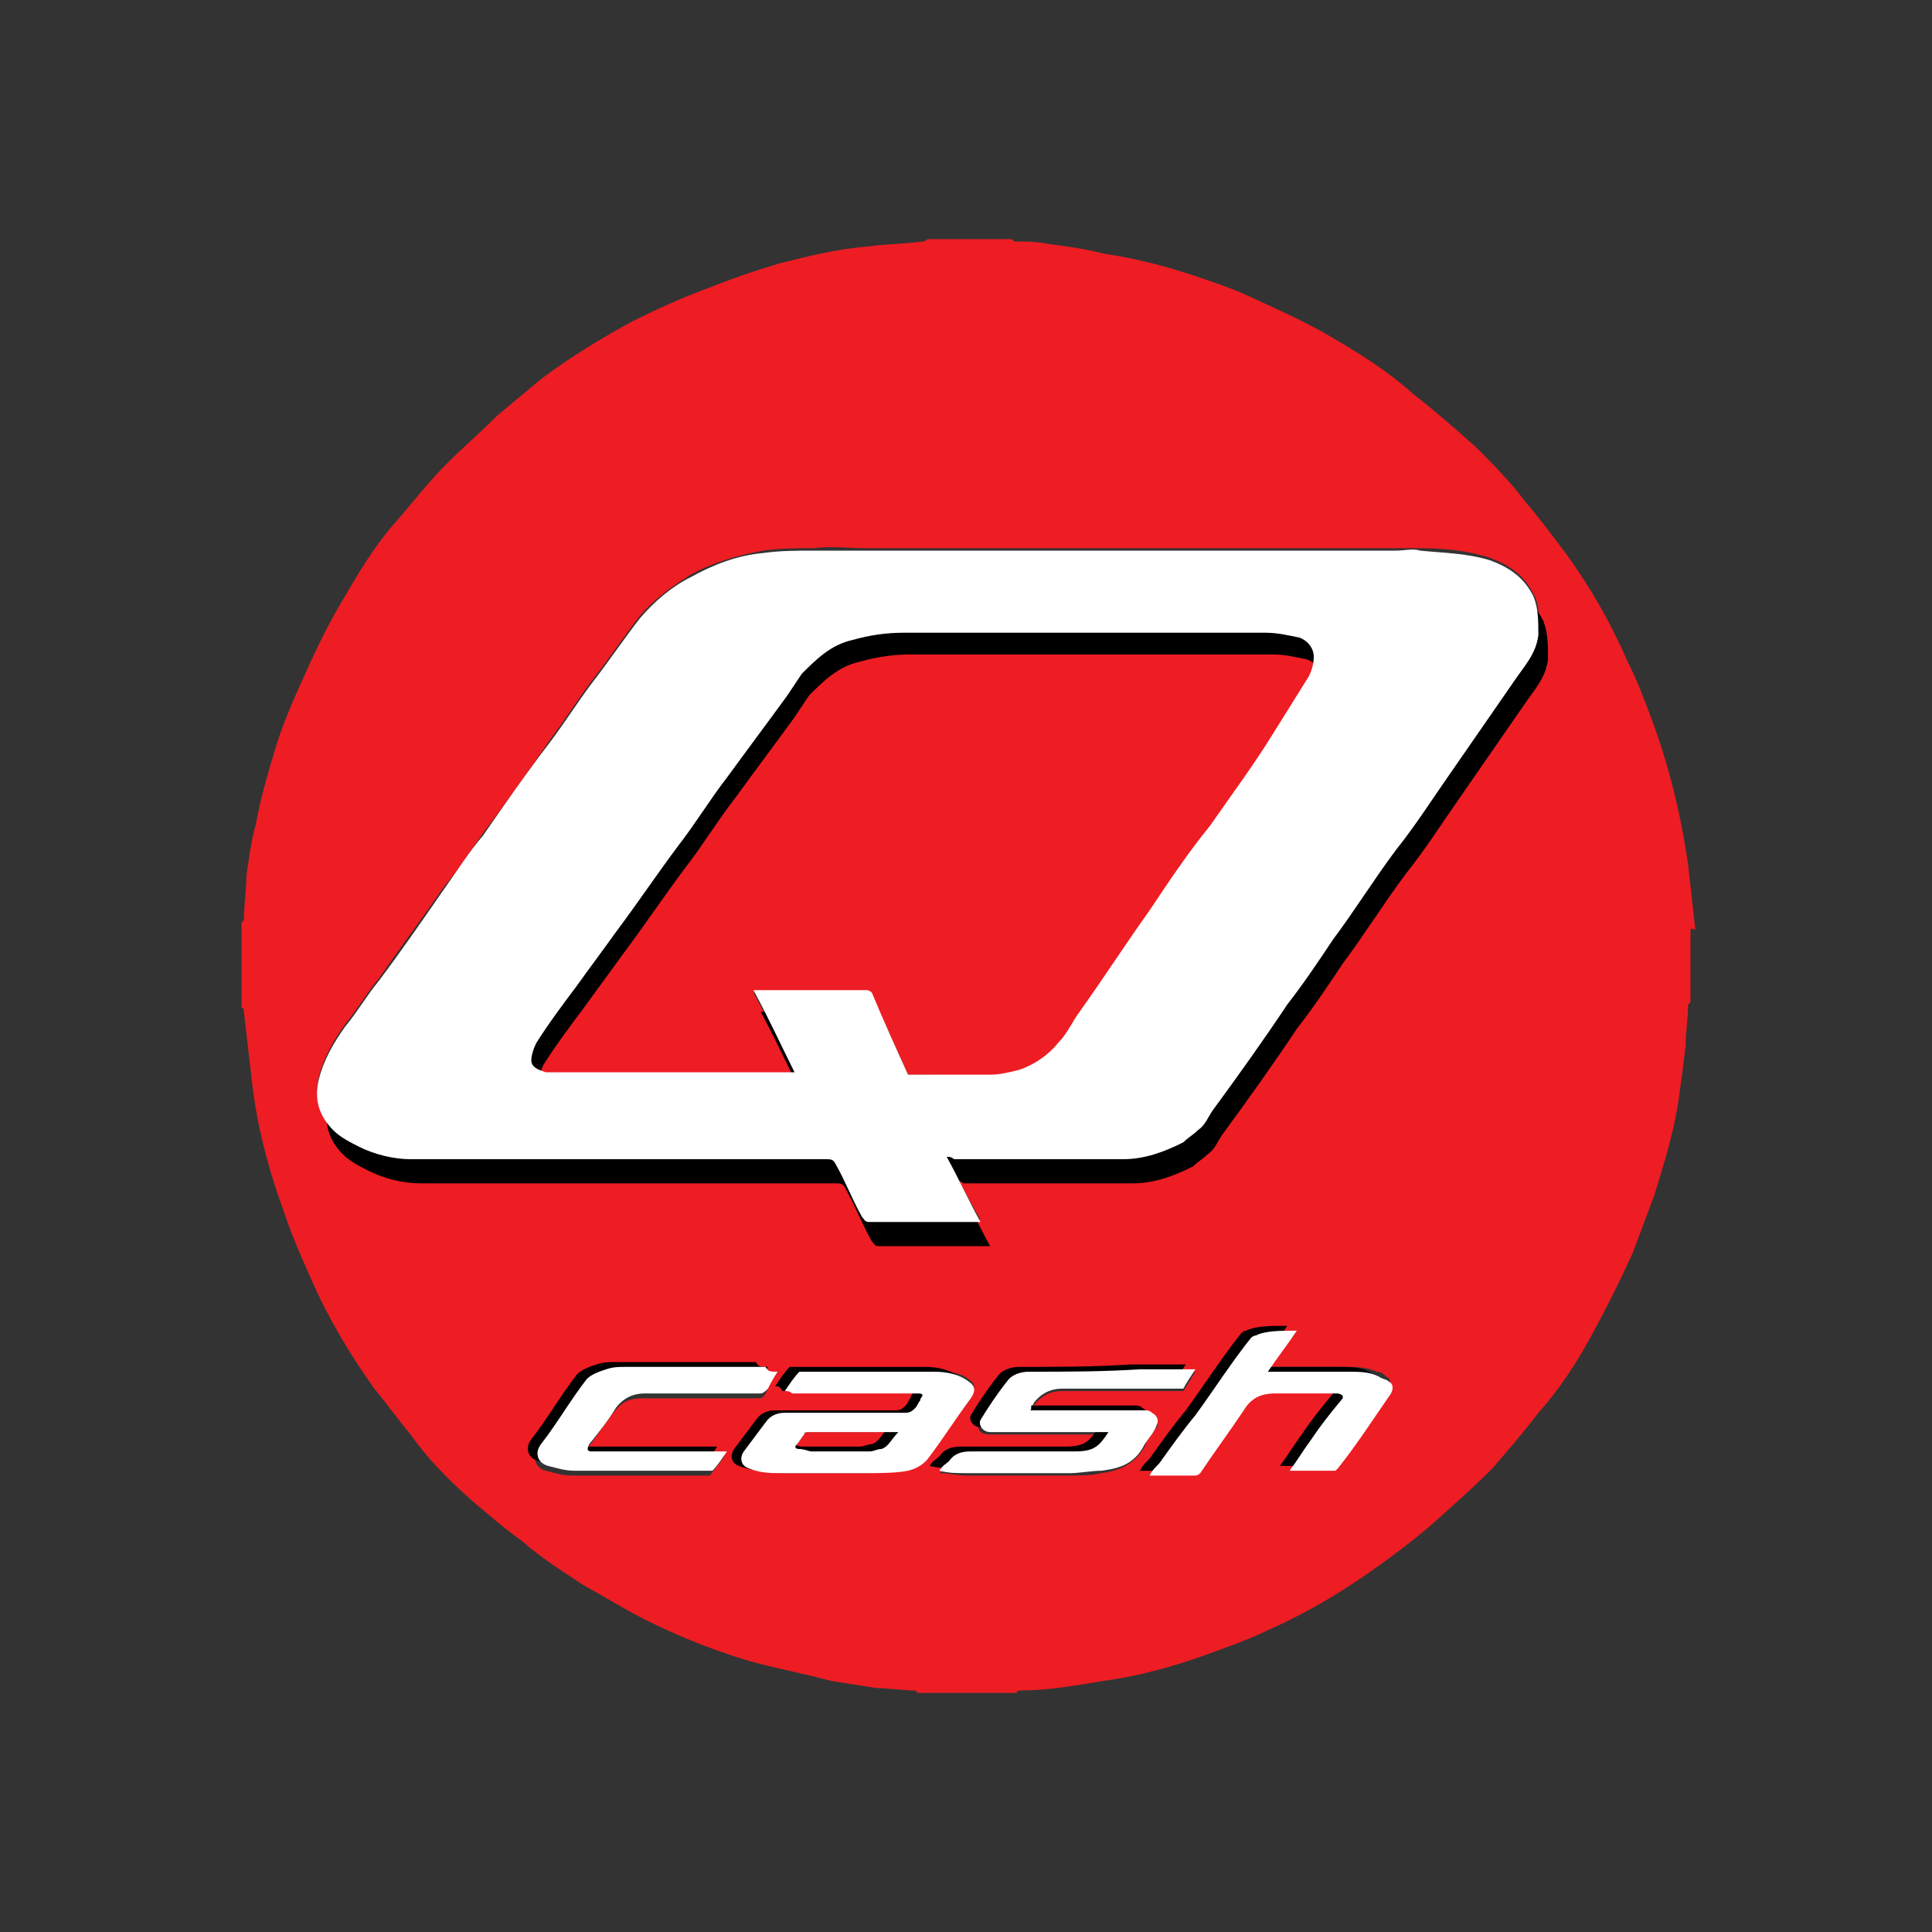 <?xml version="1.0" encoding="UTF-8"?> <svg xmlns="http://www.w3.org/2000/svg" xmlns:xlink="http://www.w3.org/1999/xlink" version="1.1" id="Layer_1" x="0px" y="0px" viewBox="0 0 80 80" style="enable-background:new 0 0 80 80;" xml:space="preserve"><rect x="0" y="0" width="80" height="80" fill="#333333" stroke="none"/> <style type="text/css"> .st0{fill:#ED1D23;} .st1{fill:#FFFFFF;} </style> <g> <path class="st0" d="M70,38.5c0,1,0,2,0,2.9c0,0.1,0,0.1-0.1,0.2c0,0.6-0.1,1.1-0.1,1.7c-0.1,0.8-0.2,1.6-0.3,2.3 c-0.2,1.3-0.6,2.6-1,3.9c-0.3,0.8-0.6,1.6-0.9,2.4c-0.5,1.1-1.1,2.3-1.7,3.4c-0.6,1.1-1.3,2.2-2.2,3.2c-0.6,0.8-1.3,1.6-1.9,2.3 c-0.8,0.8-1.7,1.6-2.6,2.4c-0.7,0.6-1.5,1.2-2.2,1.7c-1.4,1-2.9,1.9-4.5,2.6c-0.8,0.4-1.7,0.7-2.5,1c-1.4,0.5-2.8,0.9-4.3,1.1 c-1.2,0.2-2.3,0.4-3.5,0.4c0,0-0.1,0-0.1,0.1c-1.3,0-2.6,0-4,0c-0.1,0-0.1,0-0.2-0.1c-0.5,0-1.1-0.1-1.6-0.1 c-0.6-0.1-1.3-0.2-1.9-0.3c-1.1-0.3-2.2-0.5-3.3-0.8c-1.7-0.5-3.4-1.2-4.9-2c-0.7-0.4-1.4-0.8-2.1-1.2c-0.9-0.6-1.7-1.1-2.5-1.8 c-0.7-0.5-1.4-1.1-2.1-1.7c-0.9-0.8-1.8-1.7-2.5-2.7c-0.5-0.6-1-1.3-1.5-1.9c-1-1.4-1.9-2.9-2.6-4.5c-0.4-0.9-0.8-1.8-1.1-2.7 c-0.7-1.9-1.2-3.8-1.4-5.8c-0.1-0.9-0.2-1.7-0.3-2.6c0-0.1,0-0.1-0.1-0.2c0-1.1,0-2.3,0-3.4c0-0.1,0-0.1,0.1-0.2 c0-0.6,0.1-1.2,0.1-1.8c0.1-0.7,0.2-1.5,0.4-2.2c0.2-1.1,0.5-2.1,0.8-3.1c0.3-1,0.7-1.9,1.1-2.8c0.5-1.1,1-2.2,1.6-3.2 c0.7-1.2,1.4-2.4,2.3-3.4c0.7-0.8,1.3-1.6,2.1-2.4c0.7-0.7,1.4-1.3,2.1-2c0.6-0.5,1.2-1,1.8-1.5c1.2-0.9,2.5-1.7,3.8-2.4 c1-0.5,2.1-1,3.2-1.4c1-0.4,1.9-0.7,2.9-1c1.2-0.3,2.4-0.6,3.7-0.7c0.7-0.1,1.5-0.1,2.2-0.2c0.1,0,0.1,0,0.2-0.1c1.1,0,2.3,0,3.4,0 c0.1,0,0.1,0,0.2,0.1c0.5,0,0.9,0,1.4,0.1c0.8,0.1,1.5,0.2,2.3,0.4c1.3,0.2,2.5,0.5,3.7,0.9c0.9,0.3,1.8,0.6,2.6,1 c1.1,0.5,2.2,1,3.2,1.6c1.2,0.7,2.3,1.4,3.3,2.3c0.9,0.7,1.7,1.4,2.6,2.2c0.7,0.7,1.4,1.4,2,2.2c0.6,0.7,1.2,1.5,1.8,2.3 c1,1.4,1.8,2.8,2.5,4.4c0.4,0.8,0.7,1.6,1,2.4c0.7,1.9,1.2,3.9,1.5,6c0.1,0.9,0.2,1.8,0.3,2.7C70,38.4,70,38.5,70,38.5z M39.2,47.9 c0.1,0,0.2,0,0.3,0c2,0,4.1,0,6.1,0c0.3,0,0.6,0,0.9,0c0.9-0.1,1.7-0.3,2.5-0.7c0.2-0.1,0.4-0.3,0.6-0.5c0.2-0.2,0.4-0.5,0.6-0.8 c1-1.5,2-2.9,3.1-4.4c0.6-0.9,1.2-1.8,1.9-2.7c0.9-1.2,1.7-2.5,2.6-3.7c0.7-1,1.4-2.1,2.2-3.1c0.9-1.3,1.8-2.6,2.7-3.9 c0.4-0.6,0.9-1.1,1-1.9c0-0.5,0.1-1.1-0.2-1.6c-0.4-0.8-1-1.2-1.8-1.5c-0.9-0.3-1.9-0.4-2.9-0.4c-0.3,0-0.7,0-1,0 c-7.3,0-14.7,0-22,0c-0.7,0-1.4-0.1-2.1,0c-0.7,0-1.4,0-2.1,0.1c-1.1,0.2-2.1,0.5-3,1c-0.8,0.5-1.5,1-2.1,1.7 c-0.7,0.9-1.3,1.8-2,2.7c-0.6,0.8-1.1,1.6-1.7,2.4c-0.9,1.3-1.8,2.6-2.8,3.9c-0.5,0.7-1,1.5-1.6,2.2c-0.9,1.3-1.8,2.5-2.7,3.8 c-0.5,0.6-0.9,1.3-1.4,1.9c-0.5,0.7-0.9,1.4-1.1,2.2c-0.2,0.8,0,1.6,0.6,2.1c0.3,0.3,0.7,0.5,1.1,0.7c0.7,0.3,1.4,0.5,2.1,0.5 c5.7,0,11.5,0,17.2,0c0.2,0,0.3,0.1,0.4,0.2c0.4,0.7,0.7,1.5,1.1,2.2c0.1,0.1,0.1,0.2,0.3,0.2c1.5,0,3,0,4.4,0c0.1,0,0.1,0,0.2,0 C40.1,49.7,39.7,48.8,39.2,47.9z M32.5,57.6c0.1,0,0.2,0,0.3,0c1.7,0,3.3,0,5,0c0.1,0,0.1,0,0.2,0c0.1,0,0.2,0.1,0.2,0.1 c0,0,0,0.1-0.1,0.2c0,0.1-0.1,0.2-0.2,0.3c-0.1,0.1-0.2,0.2-0.4,0.2c-1.7,0-3.3,0-5,0c-0.3,0-0.6,0.1-0.8,0.4 c-0.3,0.4-0.6,0.8-0.9,1.2c-0.2,0.3-0.1,0.6,0.2,0.7C31.5,61,32,61,32.4,61c1.1,0,2.3,0,3.4,0c0.6,0,1.2-0.1,1.8-0.2 c0.3-0.1,0.7-0.3,0.9-0.6c0.6-0.8,1.1-1.6,1.7-2.4c0.2-0.3,0.2-0.5-0.1-0.7c-0.4-0.3-0.9-0.3-1.4-0.4c-1.8,0-3.6,0-5.4,0 c-0.1,0-0.1,0-0.2,0C32.9,57.1,32.7,57.3,32.5,57.6z M53.7,55.1c-0.7,0-1.3,0-1.8,0c-0.1,0-0.1,0-0.2,0.1c-0.8,1.1-1.5,2.2-2.3,3.2 c-0.5,0.7-1,1.4-1.5,2c-0.1,0.2-0.2,0.3-0.4,0.5c0.7,0,1.3,0,1.9,0c0.1,0,0.1,0,0.2-0.1c0.6-0.9,1.3-1.7,1.8-2.6 c0.3-0.5,0.7-0.7,1.3-0.7c0.6,0,1.3,0,1.9,0c0.2,0,0.4,0,0.6,0c0.1,0,0.2,0.1,0.3,0.1c0,0,0,0.1,0,0.1c-0.4,0.6-0.8,1.1-1.3,1.7 c-0.3,0.4-0.6,0.9-0.9,1.3c0,0,0,0,0,0c0.6,0,1.3,0,1.9,0c0.1,0,0.1-0.1,0.1-0.1c0.7-1,1.4-2.1,2.2-3.1c0.1-0.2,0.1-0.4-0.1-0.5 c-0.1-0.1-0.2-0.2-0.4-0.2c-0.4-0.2-0.9-0.2-1.3-0.2c-1,0-2,0-3,0c-0.1,0-0.2,0-0.3,0C52.9,56.2,53.3,55.7,53.7,55.1z M42.6,58.4 c0.1-0.1,0.1-0.1,0.1-0.1c0,0,0-0.1,0.1-0.1c0.3-0.4,0.7-0.6,1.2-0.6c1.6,0,3.2,0,4.8,0c0.1,0,0.2,0,0.2,0c0.2-0.3,0.3-0.5,0.5-0.8 c-0.1,0-0.2,0-0.2,0c-0.7,0-1.4,0-2.1,0c-1.5,0-3.1,0-4.6,0.1c-0.3,0-0.7,0.1-0.9,0.4c-0.4,0.5-0.8,1-1.1,1.6 c-0.2,0.3,0,0.5,0.4,0.5c1.5,0,3,0,4.4,0c0.2,0,0.3,0,0.5,0c-0.4,0.6-0.6,0.9-1.4,0.8c-1.4,0-2.9,0-4.3,0c-0.4,0-0.7,0.1-0.9,0.4 c-0.1,0.1-0.2,0.3-0.4,0.4c0.4,0,0.8,0.1,1.1,0.1c1.4,0,2.9,0,4.3,0c0.4,0,0.9,0,1.3-0.1c0.8-0.1,1.4-0.4,1.8-1.1 c0.1-0.3,0.3-0.5,0.5-0.8c0.1-0.2,0-0.4-0.2-0.5c-0.1,0-0.2-0.1-0.3-0.1c-1,0-2,0-3.1,0C43.7,58.4,43.2,58.4,42.6,58.4z M32.2,56.8 c-0.2,0-0.4,0-0.6,0c-1.9,0-3.9,0-5.8,0c-0.3,0-0.6,0-0.8,0.1c-0.3,0.1-0.6,0.2-0.8,0.4c-0.7,0.9-1.3,1.8-1.9,2.7 c-0.3,0.4-0.1,0.8,0.3,0.9c0.4,0.1,0.7,0.2,1.1,0.2c1.9,0,3.8,0,5.6,0c0.1,0,0.1,0,0.1,0c0.2-0.3,0.4-0.5,0.6-0.8 c-0.1,0-0.2,0-0.3,0c-1.6,0-3.1,0-4.7,0c-0.2,0-0.4,0-0.6,0c-0.2,0-0.3-0.2-0.1-0.3c0.4-0.5,0.7-1,1.1-1.5c0.3-0.4,0.6-0.6,1.2-0.6 c1.6,0,3.2,0,4.8,0c0.1,0,0.2,0,0.3-0.2C31.9,57.3,32,57,32.2,56.8z"></path> <path class="st0" d="M37.6,44.5c-0.5-1.1-1-2.2-1.5-3.3c0-0.1-0.1-0.1-0.2-0.1c-1.5,0-3.1,0-4.6,0c0,0-0.1,0-0.1,0 c0.6,1.1,1.1,2.2,1.7,3.4c-0.1,0-0.2,0-0.3,0c-3,0-5.9,0-8.9,0c-0.4,0-0.7,0-1.1,0c-0.3,0-0.6-0.1-0.6-0.5c0-0.2,0.1-0.5,0.2-0.7 c0.5-0.8,1.1-1.6,1.7-2.4c0.5-0.7,1.1-1.5,1.6-2.2c0.9-1.2,1.7-2.4,2.6-3.6c0.7-0.9,1.3-1.9,2-2.8c0.8-1.1,1.6-2.3,2.5-3.4 c0.2-0.3,0.4-0.6,0.6-0.9c0.6-0.7,1.2-1.2,2.1-1.4c0.7-0.2,1.4-0.3,2.1-0.3c5,0,10,0,15,0c0.5,0,0.9,0.1,1.4,0.2 c0.4,0.1,0.6,0.4,0.6,0.8c0,0.3-0.1,0.6-0.2,0.8c-0.5,0.8-1,1.6-1.5,2.4c-0.9,1.3-1.7,2.5-2.6,3.8c-0.8,1.2-1.6,2.4-2.5,3.5 c-1,1.4-1.9,2.8-2.9,4.2c-0.3,0.4-0.6,0.9-0.9,1.3c-0.4,0.5-1,0.9-1.6,1.1c-0.4,0.1-0.8,0.2-1.2,0.2C39.8,44.5,38.7,44.5,37.6,44.5 z"></path> <path class="st0" d="M37.2,59.3c-0.2,0.3-0.4,0.6-0.7,0.7c-0.2,0.1-0.3,0.1-0.5,0.1c-0.8,0-1.6,0-2.4,0c-0.2,0-0.4,0-0.5-0.1 c-0.1,0-0.2-0.1-0.1-0.2c0.1-0.1,0.2-0.3,0.3-0.4c0-0.1,0.2-0.1,0.2-0.1c1,0,1.9,0,2.9,0C36.6,59.3,36.9,59.3,37.2,59.3z"></path> <path d="M39.6,48.9c0.5,0.9,0.9,1.8,1.4,2.7c-0.1,0-0.1,0-0.2,0c-1.5,0-3,0-4.4,0c-0.2,0-0.2-0.1-0.3-0.2c-0.4-0.7-0.7-1.5-1.1-2.2 c-0.1-0.2-0.2-0.2-0.4-0.2c-5.7,0-11.5,0-17.2,0c-0.7,0-1.5-0.2-2.1-0.5c-0.4-0.2-0.8-0.4-1.1-0.7c-0.6-0.6-0.8-1.3-0.6-2.1 c0.2-0.8,0.6-1.5,1.1-2.2c0.5-0.6,0.9-1.3,1.4-1.9c0.9-1.2,1.8-2.5,2.7-3.8c0.5-0.7,1-1.5,1.6-2.2c0.9-1.3,1.8-2.6,2.8-3.9 c0.6-0.8,1.1-1.6,1.7-2.4c0.7-0.9,1.3-1.8,2-2.7c0.6-0.7,1.3-1.3,2.1-1.7c0.9-0.5,1.9-0.9,3-1c0.7-0.1,1.4-0.1,2.1-0.1 c0.7,0,1.4,0,2.1,0c7.3,0,14.7,0,22,0c0.4,0,0.7-0.1,1,0c1,0.1,1.9,0.1,2.9,0.4c0.8,0.3,1.4,0.7,1.8,1.5c0.2,0.5,0.2,1,0.2,1.6 c-0.1,0.8-0.6,1.3-1,1.9c-0.9,1.3-1.8,2.6-2.7,3.9c-0.7,1-1.4,2.1-2.2,3.1c-0.9,1.2-1.7,2.5-2.6,3.7c-0.6,0.9-1.2,1.8-1.9,2.7 c-1,1.5-2,2.9-3.1,4.4c-0.2,0.3-0.3,0.6-0.6,0.8c-0.2,0.2-0.4,0.3-0.6,0.5c-0.8,0.4-1.6,0.7-2.5,0.7c-0.3,0-0.6,0-0.9,0 c-2,0-4.1,0-6.1,0C39.8,48.9,39.7,48.9,39.6,48.9z M37.9,45.4c1.1,0,2.2,0,3.4,0c0.4,0,0.8-0.1,1.2-0.2c0.6-0.2,1.2-0.6,1.6-1.1 c0.4-0.4,0.6-0.9,0.9-1.3c1-1.4,1.9-2.8,2.9-4.2c0.8-1.2,1.6-2.4,2.5-3.5c0.9-1.3,1.8-2.5,2.6-3.8c0.5-0.8,1-1.6,1.5-2.4 c0.1-0.2,0.2-0.5,0.2-0.8c0-0.4-0.3-0.7-0.6-0.8c-0.5-0.1-0.9-0.2-1.4-0.2c-5,0-10,0-15,0c-0.7,0-1.4,0.1-2.1,0.3 c-0.9,0.2-1.5,0.8-2.1,1.4c-0.2,0.3-0.4,0.6-0.6,0.9c-0.8,1.1-1.7,2.3-2.5,3.4c-0.7,0.9-1.3,1.9-2,2.8c-0.9,1.2-1.7,2.4-2.6,3.6 c-0.5,0.7-1.1,1.5-1.6,2.2c-0.6,0.8-1.2,1.6-1.7,2.4c-0.1,0.2-0.2,0.5-0.2,0.7c0,0.3,0.3,0.4,0.6,0.5c0.4,0,0.7,0,1.1,0 c3,0,5.9,0,8.9,0c0.1,0,0.2,0,0.3,0c-0.6-1.2-1.1-2.3-1.7-3.4c0.1,0,0.1,0,0.1,0c1.5,0,3.1,0,4.6,0c0.1,0,0.2,0.1,0.2,0.1 C36.9,43.2,37.4,44.3,37.9,45.4z"></path> <path class="st1" d="M39.2,47.9c0.5,0.9,0.9,1.8,1.4,2.7c-0.1,0-0.1,0-0.2,0c-1.5,0-3,0-4.4,0c-0.2,0-0.2-0.1-0.3-0.2 c-0.4-0.7-0.7-1.5-1.1-2.2C34.5,48,34.4,48,34.2,48c-5.7,0-11.5,0-17.2,0c-0.7,0-1.5-0.2-2.1-0.5c-0.4-0.2-0.8-0.4-1.1-0.7 c-0.6-0.6-0.8-1.3-0.6-2.1c0.2-0.8,0.6-1.5,1.1-2.2c0.5-0.6,0.9-1.3,1.4-1.9c0.9-1.2,1.8-2.5,2.7-3.8c0.5-0.7,1-1.5,1.6-2.2 c0.9-1.3,1.8-2.6,2.8-3.9c0.6-0.8,1.1-1.6,1.7-2.4c0.7-0.9,1.3-1.8,2-2.7c0.6-0.7,1.3-1.3,2.1-1.7c0.9-0.5,1.9-0.9,3-1 c0.7-0.1,1.4-0.1,2.1-0.1c0.7,0,1.4,0,2.1,0c7.3,0,14.7,0,22,0c0.4,0,0.7-0.1,1,0c1,0.1,1.9,0.1,2.9,0.4c0.8,0.3,1.4,0.7,1.8,1.5 c0.2,0.5,0.2,1,0.2,1.6c-0.1,0.8-0.6,1.3-1,1.9c-0.9,1.3-1.8,2.6-2.7,3.9c-0.7,1-1.4,2.1-2.2,3.1c-0.9,1.2-1.7,2.5-2.6,3.7 c-0.6,0.9-1.2,1.8-1.9,2.7c-1,1.5-2,2.9-3.1,4.4c-0.2,0.3-0.3,0.6-0.6,0.8c-0.2,0.2-0.4,0.3-0.6,0.5c-0.8,0.4-1.6,0.7-2.5,0.7 c-0.3,0-0.6,0-0.9,0c-2,0-4.1,0-6.1,0C39.4,47.9,39.3,47.9,39.2,47.9z M37.6,44.5c1.1,0,2.2,0,3.4,0c0.4,0,0.8-0.1,1.2-0.2 c0.6-0.2,1.2-0.6,1.6-1.1c0.4-0.4,0.6-0.9,0.9-1.3c1-1.4,1.9-2.8,2.9-4.2c0.8-1.2,1.6-2.4,2.5-3.5c0.9-1.3,1.8-2.5,2.6-3.8 c0.5-0.8,1-1.6,1.5-2.4c0.1-0.2,0.2-0.5,0.2-0.8c0-0.4-0.3-0.7-0.6-0.8c-0.5-0.1-0.9-0.2-1.4-0.2c-5,0-10,0-15,0 c-0.7,0-1.4,0.1-2.1,0.3c-0.9,0.2-1.5,0.8-2.1,1.4c-0.2,0.3-0.4,0.6-0.6,0.9c-0.8,1.1-1.7,2.3-2.5,3.4c-0.7,0.9-1.3,1.9-2,2.8 c-0.9,1.2-1.7,2.4-2.6,3.6c-0.5,0.7-1.1,1.5-1.6,2.2c-0.6,0.8-1.2,1.6-1.7,2.4c-0.1,0.2-0.2,0.5-0.2,0.7c0,0.3,0.3,0.4,0.6,0.5 c0.4,0,0.7,0,1.1,0c3,0,5.9,0,8.9,0c0.1,0,0.2,0,0.3,0c-0.6-1.2-1.1-2.3-1.7-3.4c0.1,0,0.1,0,0.1,0c1.5,0,3.1,0,4.6,0 c0.1,0,0.2,0.1,0.2,0.1C36.6,42.3,37.1,43.4,37.6,44.5z"></path> <g> <path d="M32.1,57.4c0.2-0.3,0.4-0.6,0.6-0.8c0,0,0.1,0,0.2,0c1.8,0,3.6,0,5.4,0c0.5,0,1,0.1,1.4,0.4c0.3,0.2,0.3,0.4,0.1,0.7 c-0.6,0.8-1.1,1.6-1.7,2.4c-0.2,0.3-0.5,0.5-0.9,0.6c-0.6,0.2-1.2,0.2-1.8,0.2c-1.1,0-2.3,0-3.4,0c-0.5,0-0.9,0-1.4-0.2 c-0.3-0.1-0.4-0.4-0.2-0.7c0.3-0.4,0.6-0.8,0.9-1.2c0.2-0.3,0.5-0.4,0.8-0.4c1.7,0,3.3,0,5,0c0.2,0,0.3-0.1,0.4-0.2 c0.1-0.1,0.1-0.2,0.2-0.3c0-0.1,0.1-0.2,0.1-0.2c0-0.1-0.1-0.1-0.2-0.1c0,0-0.1,0-0.2,0c-1.7,0-3.3,0-5,0 C32.3,57.4,32.2,57.4,32.1,57.4z M36.8,59.1c-0.3,0-0.5,0-0.8,0c-1,0-1.9,0-2.9,0c-0.1,0-0.2,0-0.2,0.1c-0.1,0.1-0.2,0.3-0.3,0.4 c-0.1,0.1-0.1,0.2,0.1,0.2c0.2,0,0.4,0.1,0.5,0.1c0.8,0,1.6,0,2.4,0c0.2,0,0.3-0.1,0.5-0.1C36.4,59.7,36.5,59.4,36.8,59.1z"></path> <path d="M53.3,54.9c-0.4,0.6-0.8,1.1-1.2,1.7c0.1,0,0.2,0,0.3,0c1,0,2,0,3,0c0.5,0,0.9,0,1.3,0.2c0.1,0.1,0.3,0.1,0.4,0.2 c0.2,0.1,0.2,0.3,0.1,0.5c-0.7,1-1.4,2.1-2.2,3.1c0,0-0.1,0.1-0.1,0.1c-0.6,0-1.3,0-1.9,0c0,0,0,0,0,0c0.3-0.4,0.6-0.9,0.9-1.3 c0.4-0.6,0.8-1.1,1.3-1.7c0,0,0-0.1,0-0.1c-0.1-0.1-0.2-0.1-0.3-0.1c-0.2,0-0.4,0-0.6,0c-0.6,0-1.3,0-1.9,0c-0.6,0-1,0.2-1.3,0.7 c-0.6,0.9-1.2,1.7-1.8,2.6c0,0-0.1,0.1-0.2,0.1c-0.6,0-1.2,0-1.9,0c0.1-0.2,0.2-0.3,0.4-0.5c0.5-0.7,1-1.4,1.5-2 c0.8-1.1,1.5-2.2,2.3-3.2c0,0,0.1-0.1,0.2-0.1C52,54.9,52.6,54.9,53.3,54.9z"></path> <path d="M42.2,58.2c0.6,0,1.1,0,1.7,0c1,0,2,0,3.1,0c0.1,0,0.2,0,0.3,0.1c0.2,0.1,0.3,0.3,0.2,0.5c-0.1,0.3-0.3,0.5-0.5,0.8 c-0.4,0.8-1,1-1.8,1.1c-0.4,0-0.9,0.1-1.3,0.1c-1.4,0-2.9,0-4.3,0c-0.4,0-0.7,0-1.1-0.1c0.1-0.2,0.3-0.3,0.4-0.4 c0.2-0.3,0.5-0.4,0.9-0.4c1.4,0,2.9,0,4.3,0c0.8,0,1-0.2,1.4-0.8c-0.2,0-0.3,0-0.5,0c-1.5,0-3,0-4.4,0c-0.3,0-0.5-0.3-0.4-0.5 c0.3-0.5,0.7-1.1,1.1-1.6c0.2-0.3,0.6-0.4,0.9-0.4c1.5,0,3.1,0,4.6-0.1c0.7,0,1.4,0,2.1,0c0.1,0,0.1,0,0.2,0 c-0.2,0.3-0.4,0.6-0.5,0.8c0,0-0.2,0-0.2,0c-1.6,0-3.2,0-4.8,0c-0.5,0-0.9,0.2-1.2,0.6c0,0,0,0.1-0.1,0.1 C42.3,58.2,42.3,58.2,42.2,58.2z"></path> <path d="M31.8,56.6c-0.2,0.3-0.3,0.5-0.4,0.7c-0.1,0.1-0.2,0.2-0.3,0.2c-1.6,0-3.2,0-4.8,0c-0.5,0-0.9,0.2-1.2,0.6 c-0.3,0.5-0.7,1-1.1,1.5c-0.1,0.2-0.1,0.3,0.1,0.3c0.2,0,0.4,0,0.6,0c1.6,0,3.1,0,4.7,0c0.1,0,0.1,0,0.3,0 c-0.2,0.3-0.4,0.6-0.6,0.8c0,0-0.1,0-0.1,0c-1.9,0-3.8,0-5.6,0c-0.4,0-0.7-0.1-1.1-0.2c-0.4-0.1-0.6-0.5-0.3-0.9 c0.7-0.9,1.2-1.8,1.9-2.7c0.2-0.2,0.5-0.3,0.8-0.4c0.3-0.1,0.5-0.1,0.8-0.1c1.9,0,3.9,0,5.8,0C31.4,56.6,31.5,56.6,31.8,56.6z"></path> </g> <g> <path class="st1" d="M32.5,57.6c0.2-0.3,0.4-0.6,0.6-0.8c0,0,0.1,0,0.2,0c1.8,0,3.6,0,5.4,0c0.5,0,1,0.1,1.4,0.4 c0.3,0.2,0.3,0.4,0.1,0.7c-0.6,0.8-1.1,1.6-1.7,2.4c-0.2,0.3-0.5,0.5-0.9,0.6C37.1,61,36.4,61,35.8,61c-1.1,0-2.3,0-3.4,0 c-0.5,0-0.9,0-1.4-0.2c-0.3-0.1-0.4-0.4-0.2-0.7c0.3-0.4,0.6-0.8,0.9-1.2c0.2-0.3,0.5-0.4,0.8-0.4c1.7,0,3.3,0,5,0 c0.2,0,0.3-0.1,0.4-0.2c0.1-0.1,0.1-0.2,0.2-0.3c0-0.1,0.1-0.2,0.1-0.2c0-0.1-0.1-0.1-0.2-0.1c0,0-0.1,0-0.2,0c-1.7,0-3.3,0-5,0 C32.7,57.6,32.6,57.6,32.5,57.6z M37.2,59.3c-0.3,0-0.5,0-0.8,0c-1,0-1.9,0-2.9,0c-0.1,0-0.2,0-0.2,0.1c-0.1,0.1-0.2,0.3-0.3,0.4 c-0.1,0.1-0.1,0.2,0.1,0.2c0.2,0,0.4,0.1,0.5,0.1c0.8,0,1.6,0,2.4,0c0.2,0,0.3-0.1,0.5-0.1C36.8,59.9,36.9,59.6,37.2,59.3z"></path> <path class="st1" d="M53.7,55.1c-0.4,0.6-0.8,1.1-1.2,1.7c0.1,0,0.2,0,0.3,0c1,0,2,0,3,0c0.5,0,0.9,0,1.3,0.2 c0.1,0.1,0.3,0.1,0.4,0.2c0.2,0.1,0.2,0.3,0.1,0.5c-0.7,1-1.4,2.1-2.2,3.1c0,0-0.1,0.1-0.1,0.1c-0.6,0-1.3,0-1.9,0c0,0,0,0,0,0 c0.3-0.4,0.6-0.9,0.9-1.3c0.4-0.6,0.8-1.1,1.3-1.7c0,0,0-0.1,0-0.1c-0.1-0.1-0.2-0.1-0.3-0.1c-0.2,0-0.4,0-0.6,0 c-0.6,0-1.3,0-1.9,0c-0.6,0-1,0.2-1.3,0.7c-0.6,0.9-1.2,1.7-1.8,2.6c0,0-0.1,0.1-0.2,0.1c-0.6,0-1.2,0-1.9,0 c0.1-0.2,0.2-0.3,0.4-0.5c0.5-0.7,1-1.4,1.5-2c0.8-1.1,1.5-2.2,2.3-3.2c0,0,0.1-0.1,0.2-0.1C52.4,55.1,53,55.1,53.7,55.1z"></path> <path class="st1" d="M42.6,58.4c0.6,0,1.1,0,1.7,0c1,0,2,0,3.1,0c0.1,0,0.2,0,0.3,0.1c0.2,0.1,0.3,0.3,0.2,0.5 c-0.1,0.3-0.3,0.5-0.5,0.8c-0.4,0.8-1,1-1.8,1.1c-0.4,0-0.9,0.1-1.3,0.1c-1.4,0-2.9,0-4.3,0c-0.4,0-0.7,0-1.1-0.1 c0.1-0.2,0.3-0.3,0.4-0.4c0.2-0.3,0.5-0.4,0.9-0.4c1.4,0,2.9,0,4.3,0c0.8,0,1-0.2,1.4-0.8c-0.2,0-0.3,0-0.5,0c-1.5,0-3,0-4.4,0 c-0.3,0-0.5-0.3-0.4-0.5c0.3-0.5,0.7-1.1,1.1-1.6c0.2-0.3,0.6-0.4,0.9-0.4c1.5,0,3.1,0,4.6-0.1c0.7,0,1.4,0,2.1,0 c0.1,0,0.1,0,0.2,0c-0.2,0.3-0.4,0.6-0.5,0.8c0,0-0.2,0-0.2,0c-1.6,0-3.2,0-4.8,0c-0.5,0-0.9,0.2-1.2,0.6c0,0,0,0.1-0.1,0.1 C42.7,58.4,42.7,58.4,42.6,58.4z"></path> <path class="st1" d="M32.2,56.8c-0.2,0.3-0.3,0.5-0.4,0.7c-0.1,0.1-0.2,0.2-0.3,0.2c-1.6,0-3.2,0-4.8,0c-0.5,0-0.9,0.2-1.2,0.6 c-0.3,0.5-0.7,1-1.1,1.5c-0.1,0.2-0.1,0.3,0.1,0.3c0.2,0,0.4,0,0.6,0c1.6,0,3.1,0,4.7,0c0.1,0,0.1,0,0.3,0 c-0.2,0.3-0.4,0.6-0.6,0.8c0,0-0.1,0-0.1,0c-1.9,0-3.8,0-5.6,0c-0.4,0-0.7-0.1-1.1-0.2c-0.4-0.1-0.6-0.5-0.3-0.9 c0.7-0.9,1.2-1.8,1.9-2.7c0.2-0.2,0.5-0.3,0.8-0.4c0.3-0.1,0.5-0.1,0.8-0.1c1.9,0,3.9,0,5.8,0C31.8,56.8,31.9,56.8,32.2,56.8z"></path> </g> </g> </svg> 